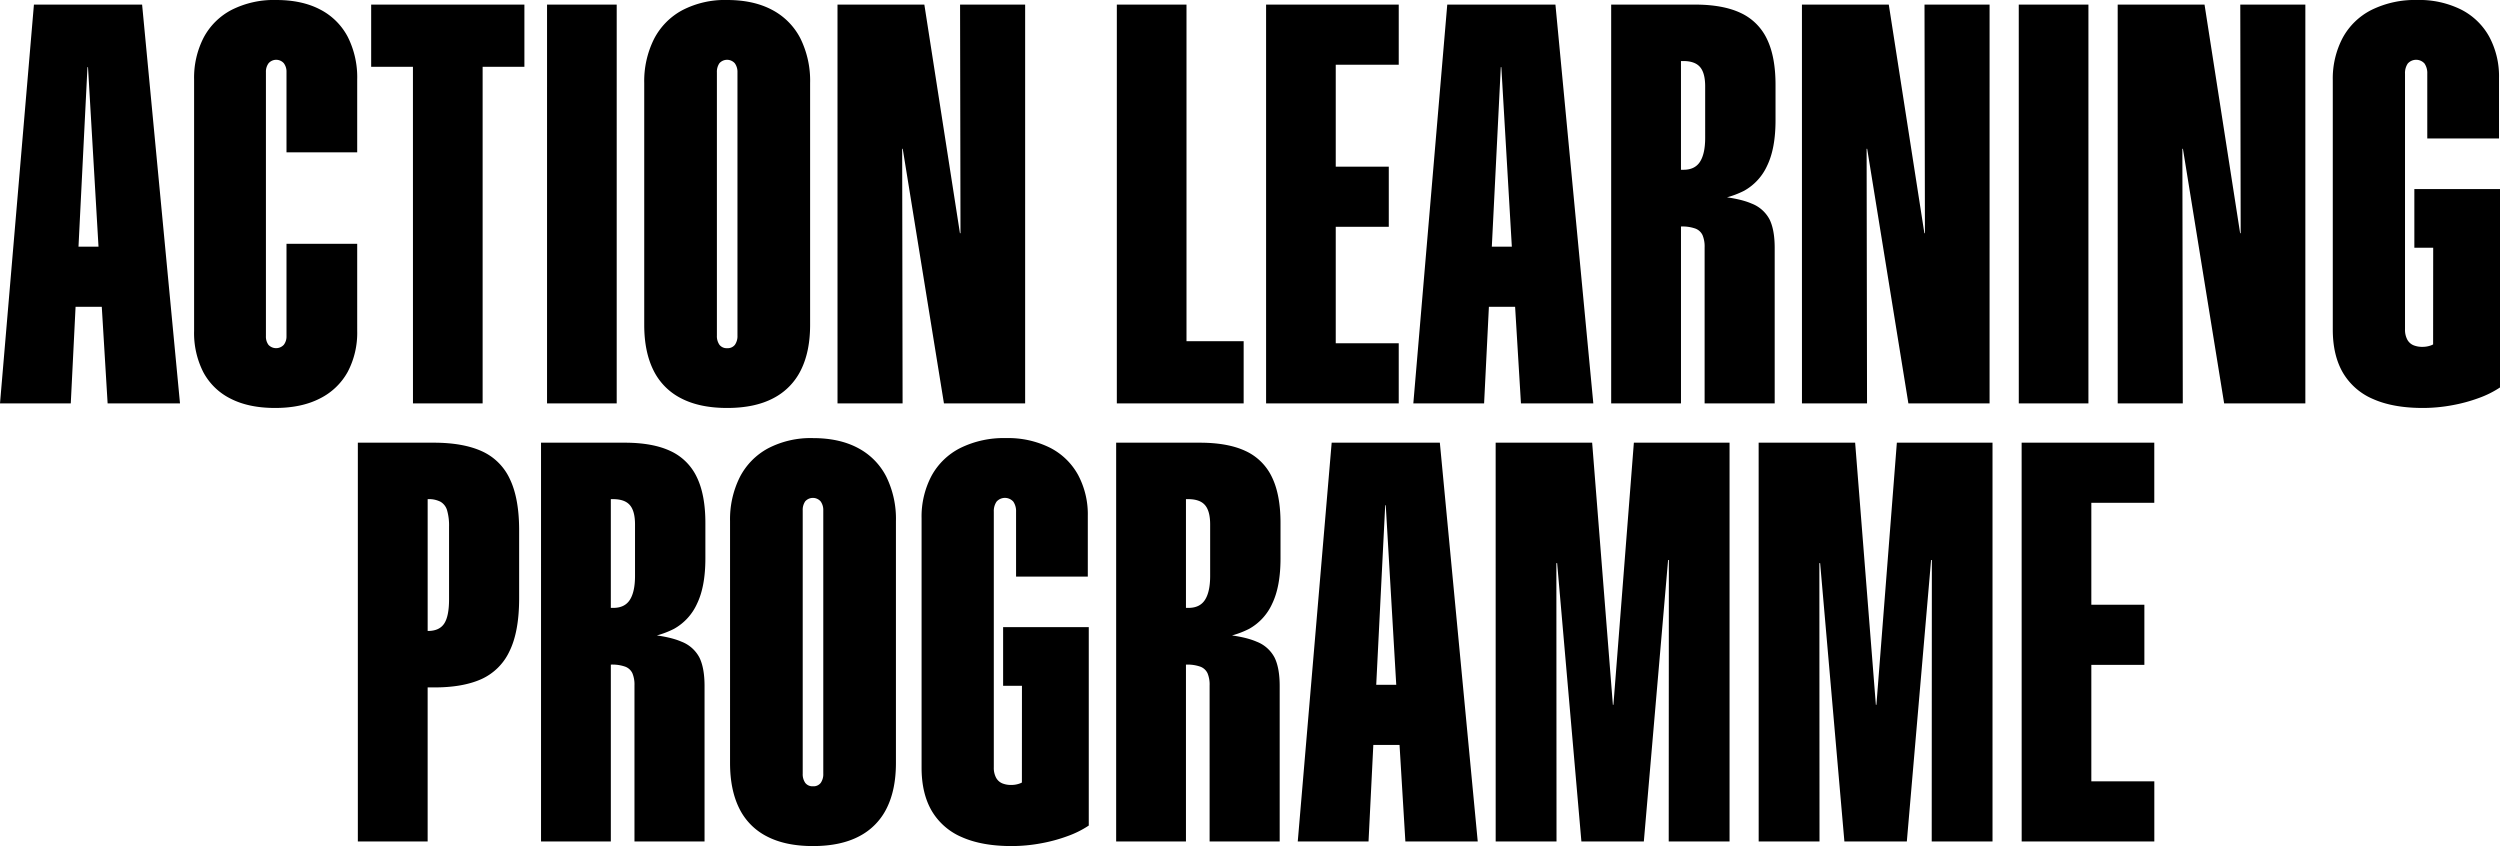 <svg xmlns="http://www.w3.org/2000/svg" width="909.738" height="307.878" viewBox="0 0 909.738 307.878"><path d="M17.52,62.524H56.886L70.674,207.64H44.337L42.212,172.5H32.674l-1.746,35.14H5.174Zm23.5,88.091L37.2,85.293H37l-3.264,65.322ZM105.3,209.309q-9.588,0-16.191-3.377a22.676,22.676,0,0,1-9.955-9.652A31.369,31.369,0,0,1,75.806,181.3V89.771a31.894,31.894,0,0,1,3.479-15.243,24.129,24.129,0,0,1,10.2-10.094,34.041,34.041,0,0,1,16.2-3.58q9.411,0,16,3.466a23.443,23.443,0,0,1,10.031,9.943,32.643,32.643,0,0,1,3.441,15.508v26.513H109.429V87.09a5.1,5.1,0,0,0-.974-3.226,3.69,3.69,0,0,0-5.54,0,5.1,5.1,0,0,0-.974,3.226v96.086a5.024,5.024,0,0,0,.936,3.175,3.8,3.8,0,0,0,5.578-.038,4.923,4.923,0,0,0,.974-3.137v-33.6h25.729V181.3a30.464,30.464,0,0,1-3.428,14.825,23.453,23.453,0,0,1-10.132,9.727Q114.893,209.309,105.3,209.309Zm50.14-124.142h-15.2V62.524H196V85.167h-15.2V207.64h-25.35Zm48.8-22.643h25.35V207.64h-25.35ZM269.79,209.309q-10.044,0-16.8-3.529a22.581,22.581,0,0,1-10.069-10.259q-3.314-6.73-3.314-16.419V91.062a34.287,34.287,0,0,1,3.517-15.926,24.736,24.736,0,0,1,10.309-10.55,33.509,33.509,0,0,1,16.356-3.732q9.639,0,16.394,3.618a24.164,24.164,0,0,1,10.271,10.4,34.758,34.758,0,0,1,3.517,16.191V179.1q0,9.69-3.352,16.419a22.831,22.831,0,0,1-10.069,10.259Q279.834,209.309,269.79,209.309Zm0-21.757a3.289,3.289,0,0,0,2.821-1.24,5.513,5.513,0,0,0,.923-3.365V87.191a5.345,5.345,0,0,0-.961-3.3,3.748,3.748,0,0,0-5.6-.038,5.467,5.467,0,0,0-.923,3.339v95.757a5.513,5.513,0,0,0,.923,3.365A3.289,3.289,0,0,0,269.79,187.552ZM309.937,62.524h31.6l12.953,83.183h.2l-.152-83.183h23.68V207.64H348.67l-15-92.645h-.2l.152,92.645h-23.68Zm101.646,0h25.35v122.5h20.8V207.64H411.582Zm54.314,0h48.271V84.408H491.246V121.5h19.3V143.38h-19.3v42.376h22.921V207.64H465.9Zm65.926,0h39.365L584.976,207.64H558.64l-2.125-35.14h-9.538l-1.746,35.14H519.477Zm23.5,88.091-3.82-65.322h-.2l-3.264,65.322Zm36.149-88.091h30.46q10.221,0,16.647,3.036a19.75,19.75,0,0,1,9.563,9.462q3.137,6.426,3.137,16.748v12.852q0,10.221-3.036,16.495a19.746,19.746,0,0,1-8.4,9.158,32.826,32.826,0,0,1-13.054,3.491l2.024-1.619q9.006.708,13.763,2.783a12.368,12.368,0,0,1,6.578,5.869q1.822,3.795,1.822,10.271V207.64h-25.5V150.869a10.684,10.684,0,0,0-.759-4.453,4.718,4.718,0,0,0-2.58-2.378,14.231,14.231,0,0,0-5.262-.759V207.64h-25.4Zm26.311,60.111q4.149,0,6.021-2.935t1.872-8.7V92.276q0-4.857-1.872-7.033t-6.122-2.176h-.81v39.568Zm43.107-60.111h31.6l12.953,83.183h.2l-.152-83.183h23.68V207.64H699.625l-15-92.645h-.2l.152,92.645h-23.68Zm78.9,0h25.35V207.64H739.8Zm36,0h31.6l12.953,83.183h.2L820.4,62.524h23.68V207.64H814.528l-15-92.645h-.2l.152,92.645h-23.68Zm111.06,146.785q-10.8,0-18.1-3.238a23.163,23.163,0,0,1-10.992-9.576q-3.694-6.337-3.694-15.7V90.05a31.745,31.745,0,0,1,3.592-15.407,24.475,24.475,0,0,1,10.537-10.2,35.678,35.678,0,0,1,16.584-3.592,34.16,34.16,0,0,1,16.014,3.5,24.156,24.156,0,0,1,10.234,9.917,30.44,30.44,0,0,1,3.529,14.914V111.25H888.448V87.671a6.13,6.13,0,0,0-1-3.694,4.084,4.084,0,0,0-6.1,0,6.13,6.13,0,0,0-1,3.694v92.974a7.643,7.643,0,0,0,.822,3.782,4.584,4.584,0,0,0,2.226,2.049,8.425,8.425,0,0,0,3.3.595,8.852,8.852,0,0,0,3.023-.506,5.607,5.607,0,0,0,2.315-1.518l-1.467,7.337L890.6,151h-6.856V129.643h31.169v72.2a35.224,35.224,0,0,1-7.539,3.782,57.56,57.56,0,0,1-9.879,2.694A58.559,58.559,0,0,1,886.855,209.309ZM135.392,221.947h27.627q10.626,0,17.456,3.086a20.446,20.446,0,0,1,10.221,10.12q3.39,7.033,3.39,18.671v24.692q0,12.245-3.542,19.379a20.659,20.659,0,0,1-10.271,10.12Q173.543,311,163.322,311h-2.53v56.063h-25.4Zm25.5,68.51q4.149,0,5.92-2.682t1.771-8.855V252.508a19.787,19.787,0,0,0-.708-5.92,5.342,5.342,0,0,0-2.378-3.137,9.262,9.262,0,0,0-4.6-.961h-.1v47.967Zm41.159-68.51h30.46q10.221,0,16.647,3.036a19.749,19.749,0,0,1,9.563,9.462q3.137,6.426,3.137,16.748v12.852q0,10.221-3.036,16.495a19.746,19.746,0,0,1-8.4,9.158,32.827,32.827,0,0,1-13.054,3.491l2.024-1.619q9.006.708,13.763,2.783a12.368,12.368,0,0,1,6.578,5.869q1.822,3.795,1.822,10.271v56.569h-25.5V310.291a10.685,10.685,0,0,0-.759-4.453,4.718,4.718,0,0,0-2.581-2.378,14.231,14.231,0,0,0-5.262-.759v64.361h-25.4Zm26.311,60.111q4.149,0,6.021-2.935t1.872-8.7V251.7q0-4.857-1.872-7.033t-6.122-2.176h-.81v39.568Zm72.656,86.675q-10.044,0-16.8-3.529a22.581,22.581,0,0,1-10.069-10.259q-3.314-6.73-3.314-16.419V250.485a34.287,34.287,0,0,1,3.517-15.926,24.736,24.736,0,0,1,10.309-10.55,33.509,33.509,0,0,1,16.356-3.732q9.639,0,16.394,3.618a24.164,24.164,0,0,1,10.271,10.4,34.758,34.758,0,0,1,3.517,16.191v88.041q0,9.69-3.352,16.419A22.831,22.831,0,0,1,317.78,365.2Q311.063,368.732,301.019,368.732Zm0-21.757a3.289,3.289,0,0,0,2.821-1.24,5.513,5.513,0,0,0,.923-3.365V246.614a5.345,5.345,0,0,0-.961-3.3,3.748,3.748,0,0,0-5.6-.038,5.467,5.467,0,0,0-.923,3.339v95.757a5.513,5.513,0,0,0,.923,3.365A3.289,3.289,0,0,0,301.019,346.975Zm72.3,21.757q-10.8,0-18.1-3.238a23.163,23.163,0,0,1-10.992-9.576q-3.694-6.337-3.694-15.7V249.473a31.745,31.745,0,0,1,3.592-15.407,24.475,24.475,0,0,1,10.537-10.2,35.677,35.677,0,0,1,16.584-3.592,34.161,34.161,0,0,1,16.014,3.5,24.156,24.156,0,0,1,10.233,9.917,30.441,30.441,0,0,1,3.529,14.914v22.061H374.915V247.094a6.13,6.13,0,0,0-1-3.694,4.084,4.084,0,0,0-6.1,0,6.13,6.13,0,0,0-1,3.694v92.974a7.642,7.642,0,0,0,.822,3.782,4.583,4.583,0,0,0,2.226,2.049,8.424,8.424,0,0,0,3.3.595,8.851,8.851,0,0,0,3.023-.506,5.607,5.607,0,0,0,2.315-1.518l-1.467,7.337.025-41.389h-6.856V289.066h31.168v72.2a35.222,35.222,0,0,1-7.539,3.782,57.556,57.556,0,0,1-9.879,2.694A58.559,58.559,0,0,1,373.321,368.732Zm38.021-146.785H441.8q10.221,0,16.647,3.036a19.749,19.749,0,0,1,9.563,9.462q3.137,6.426,3.137,16.748v12.852q0,10.221-3.036,16.495a19.746,19.746,0,0,1-8.4,9.158,32.826,32.826,0,0,1-13.054,3.491l2.024-1.619q9.006.708,13.763,2.783a12.368,12.368,0,0,1,6.578,5.869q1.822,3.795,1.822,10.271v56.569h-25.5V310.291a10.685,10.685,0,0,0-.759-4.453A4.718,4.718,0,0,0,442,303.461a14.231,14.231,0,0,0-5.262-.759v64.361h-25.4Zm26.311,60.111q4.149,0,6.021-2.935t1.872-8.7V251.7q0-4.857-1.872-7.033t-6.122-2.176h-.81v39.568Zm52.113-60.111h39.365l13.788,145.115H516.583l-2.125-35.14H504.92l-1.746,35.14H477.42Zm23.5,88.091-3.82-65.322h-.2l-3.264,65.322Zm36.175-88.091h35.115l7.539,95.377h.2l7.438-95.377H634.55V367.063H612.413l.051-102.436h-.278l-8.829,102.436H580.637l-8.829-101.3h-.278l.051,101.3H549.444Zm95.7,0h35.115l7.539,95.377h.2l7.438-95.377h34.812V367.063H708.116l.051-102.436h-.278l-8.829,102.436H676.341l-8.829-101.3h-.278l.051,101.3H645.147Zm95.7,0h48.271v21.884H766.2v37.088h19.3V302.8H766.2v42.376h22.921v21.884H740.85Z" transform="translate(-5.174 -60.854)"/></svg>